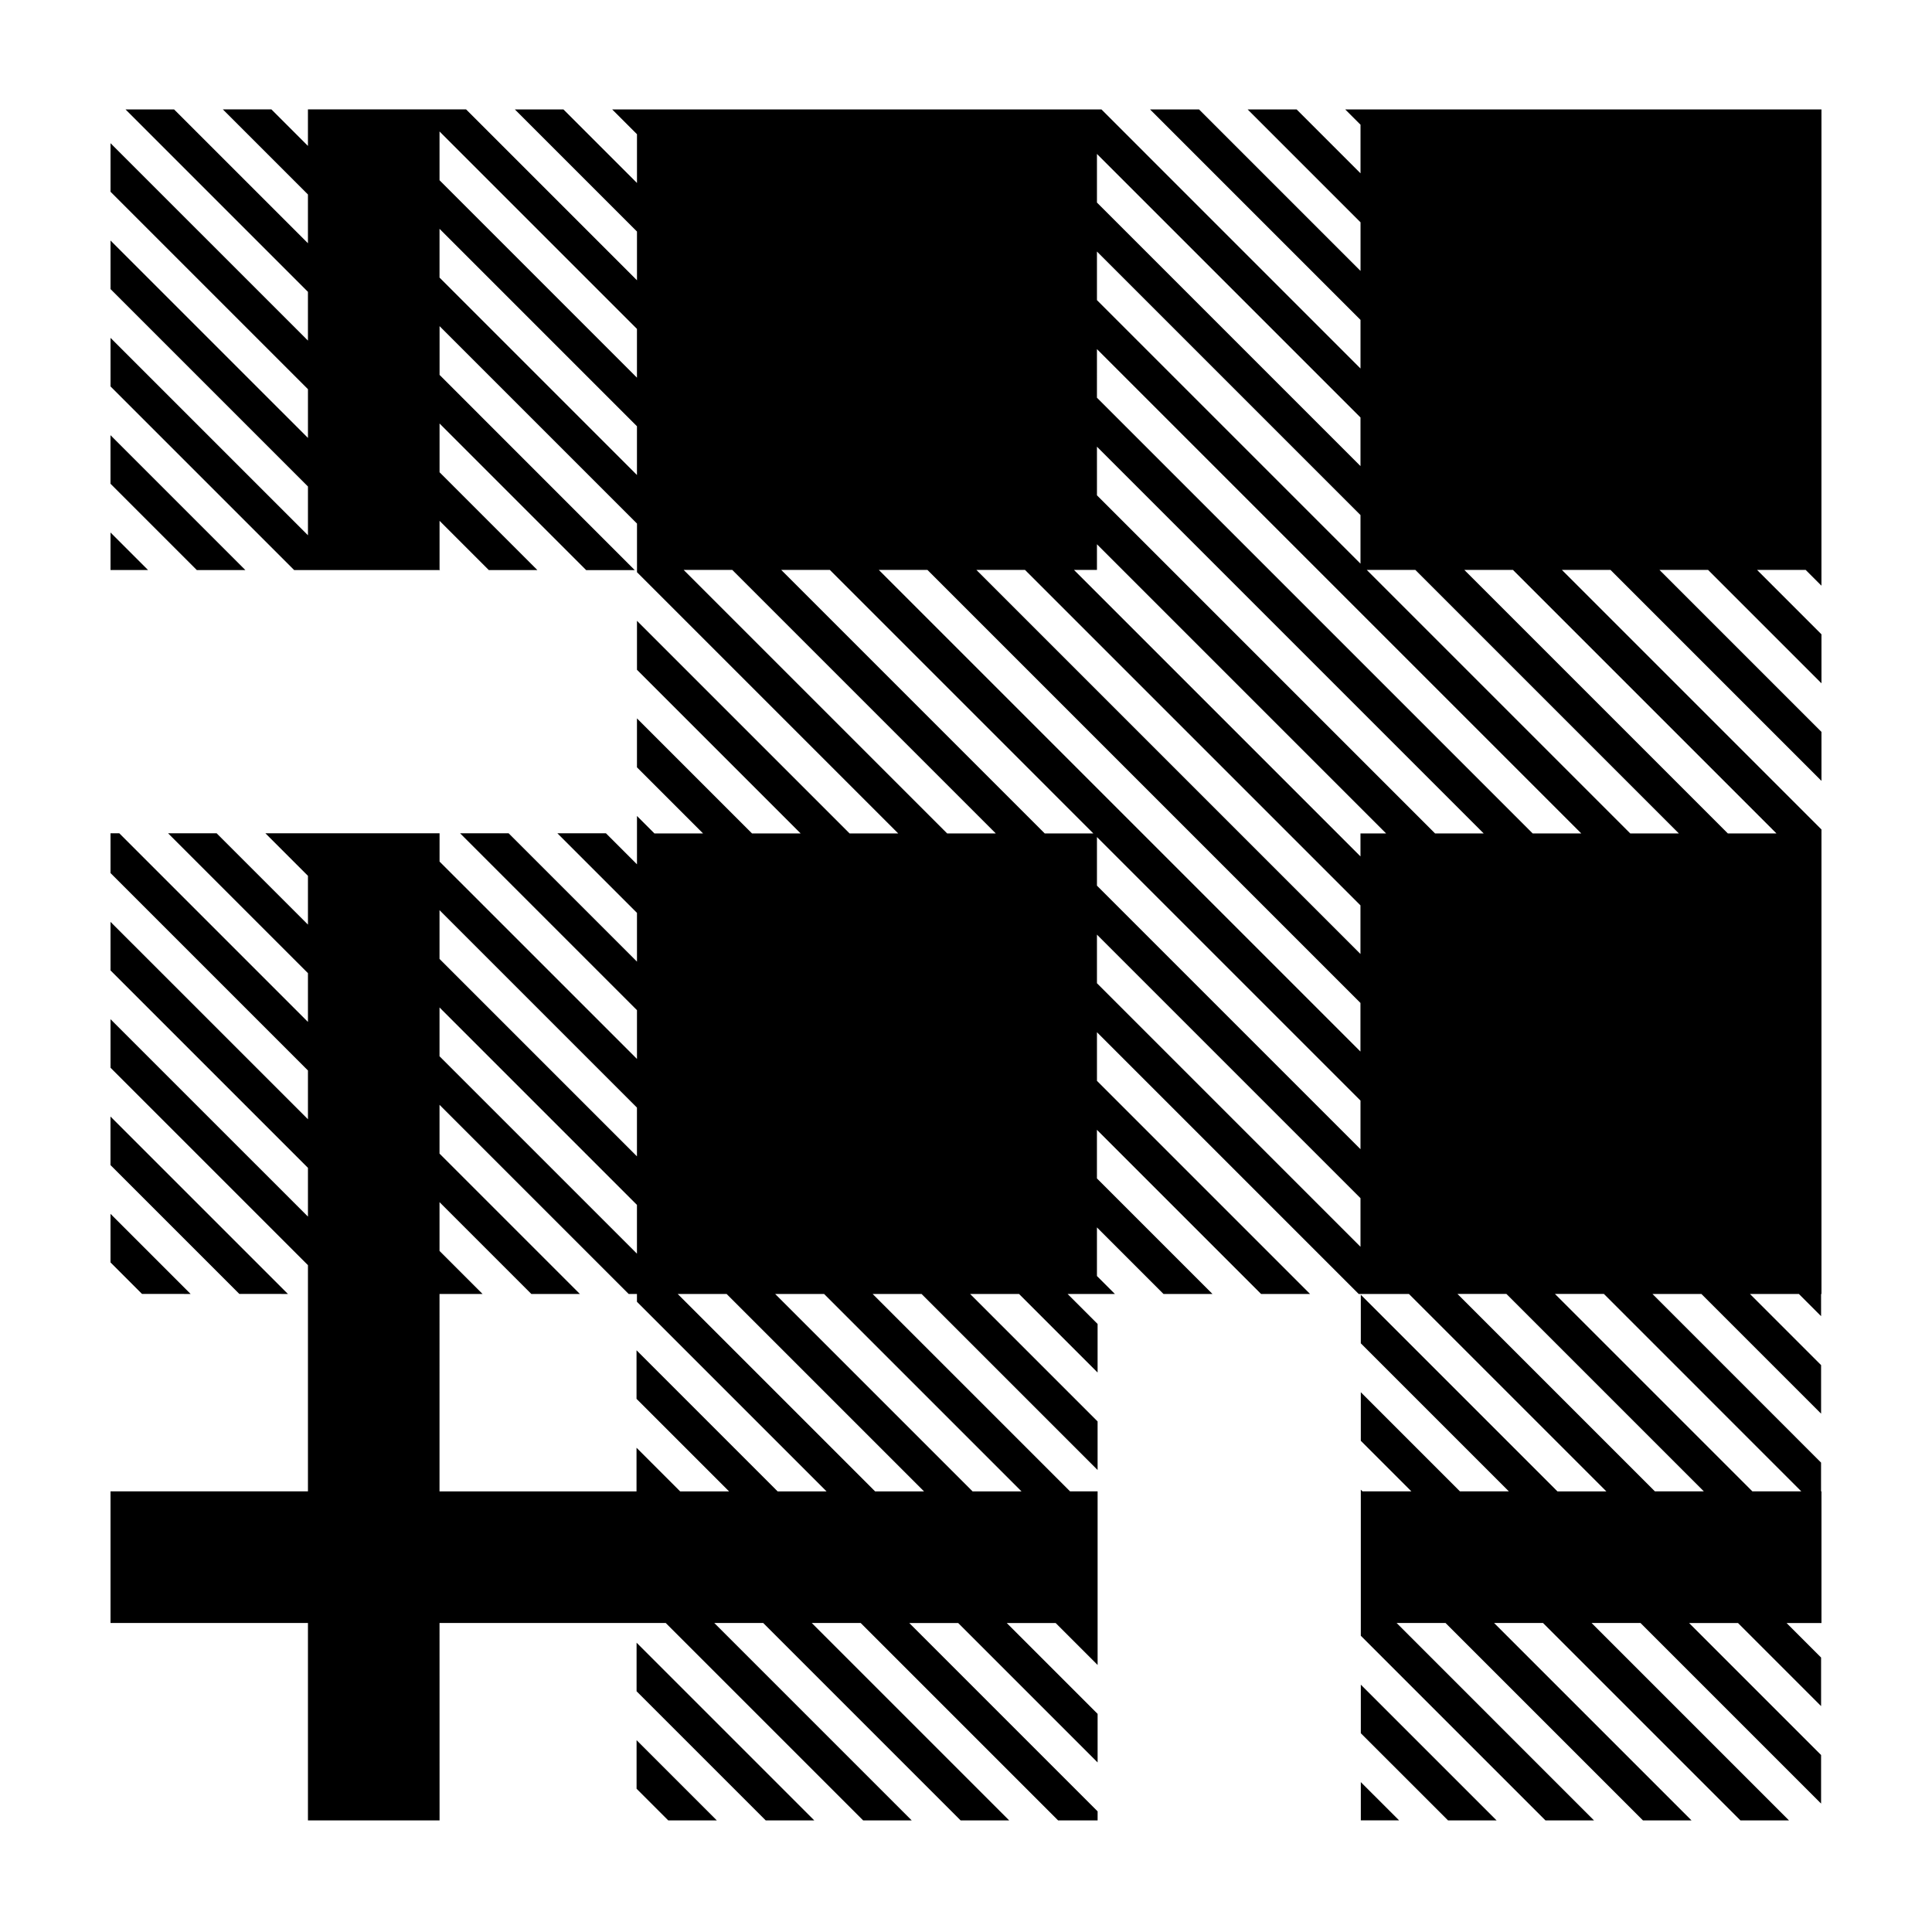 <?xml version="1.0" encoding="UTF-8"?>
<!-- Uploaded to: ICON Repo, www.svgrepo.com, Generator: ICON Repo Mixer Tools -->
<svg fill="#000000" width="800px" height="800px" version="1.1" viewBox="144 144 512 512" xmlns="http://www.w3.org/2000/svg">
 <g>
  <path d="m312.7 605.16v12.871l8.391 8.391h12.867l-21.152-21.152z"/>
  <path d="m312.7 579.33v12.867l0.105 0.113 34.117 34.113h12.867l-46.984-46.988z"/>
  <path d="m504.63 626.42h10.148l-10.148-10.145z"/>
  <path d="m504.63 603.32 23.113 23.105h12.867l-35.98-35.973z"/>
  <path d="m194.51 486.91-21.223-21.227v12.871l8.352 8.355z"/>
  <path d="m220.3 486.91-47.02-47.016v12.867l34.148 34.148z"/>
  <path d="m173.29 285.12v9.945h9.949z"/>
  <path d="m209.02 295.07-35.738-35.742v12.867l22.871 22.875z"/>
  <path d="m260.48 574.11h59.949l52.32 52.32h12.867l-52.32-52.32h12.965l52.32 52.32h12.867l-52.32-52.32h12.965l52.32 52.32h10.465v-2.402l-49.914-49.914h12.965l36.949 36.949v-12.867l-24.082-24.082h12.965l11.117 11.117v-46.004h-7.297l-52.324-52.316h12.965l46.652 46.652v-12.867l-33.781-33.781h12.965l20.816 20.816v-12.867l-7.949-7.949h12.535l-4.758-4.758v-12.883l17.637 17.637h12.977l-30.617-30.617v-12.883l43.5 43.5 12.984 0.004-56.477-56.48v-12.883l69.359 69.359h13.316l52.32 52.32h-12.965l-52.109-52.109v12.867l39.238 39.238h-12.965l-26.273-26.273v12.867l13.406 13.406h-12.965l-0.441-0.441v38.703l48.941 48.941h12.867l-52.316-52.32h12.965l52.316 52.316h12.867l-52.316-52.316h12.965l52.32 52.32h12.867l-52.316-52.32h12.965l47.852 47.852v-12.867l-34.98-34.98h12.965l22.016 22.016v-12.867l-9.148-9.148h9.25v-34.879h-0.109v-7.637l-44.676-44.688h12.965l31.719 31.719v-12.867l-18.848-18.848h12.965l5.883 5.883-0.004-5.887h0.105v-123.09l-68.789-68.789h12.883l55.906 55.906v-12.977l-42.93-42.93h12.883l30.047 30.047v-12.977l-17.07-17.07h12.883l4.18 4.18 0.004-126.22h-126.21l4.055 4.055v12.883l-16.938-16.938h-12.977l29.918 29.918v12.883l-42.797-42.797-12.988-0.004 55.777 55.777v12.883l-68.656-68.66h-129.66l6.574 6.574v12.922l-19.496-19.496h-12.867l32.363 32.363v12.922l-45.293-45.293h-41.906v9.684l-9.684-9.684h-12.867l22.551 22.551v12.922l-35.477-35.465h-12.867l48.344 48.344v12.922l-52.316-52.312v12.867l52.32 52.32v12.922l-52.32-52.316v12.867l52.32 52.32v12.922l-52.32-52.312v12.867l48.668 48.668h38.66l-0.133-0.133v-12.922l13.059 13.059h12.867l-25.926-25.926v-12.922l38.855 38.855h12.867l-51.719-51.734v-12.922l52.32 52.32v12.891l69.234 69.234h-12.883l-56.355-56.355v12.977l43.371 43.371h-12.883l-30.492-30.492v12.977l17.512 17.512h-12.883l-4.625-4.625v12.812l-8.223-8.223h-12.867l21.09 21.09v12.922l-34.016-34.016h-12.867l46.883 46.883v12.922l-52.316-52.305v-7.492h-46.152l11.273 11.273v12.922l-24.203-24.203-12.867 0.004 37.07 37.07v12.922l-49.992-49.992h-2.328v10.543l52.32 52.32v12.922l-52.32-52.309v12.867l52.32 52.32v12.922l-52.32-52.316v12.867l52.32 52.32v59.941l-52.32 0.004v34.879h52.32v52.32h34.879zm52.316-304.23-52.316-52.32v-12.922l52.32 52.32v12.922zm0-25.797-52.316-52.32v-12.922l52.32 52.32v12.922zm191.74 230.32-69.832-69.836v-12.883l69.84 69.84v12.879zm0-25.863-69.832-69.832v-12.883l69.84 69.84v12.875zm78.031 90.688-52.316-52.32h12.965l52.32 52.32zm38.797 0h-12.965l-52.316-52.32h12.965zm-76.426-244.2 69.84 69.84h-12.883l-69.84-69.84zm-25.863 0 69.84 69.84h-12.883l-69.836-69.84zm-84.371-110.23 69.84 69.84v12.883l-69.84-69.84zm0 25.859 69.84 69.84v12.883l-69.84-69.84zm0 25.859 128.35 128.35h-12.883l-115.47-115.47zm0 25.863 102.49 102.49h-12.883l-89.605-89.605zm0 32.652v-6.793l76.629 76.629h-6.793v6.09l-75.926-75.926 6.09 0.004zm-19.07 0 88.902 88.902v12.883l-101.79-101.79zm-25.859 0 114.76 114.76v12.883l-127.64-127.64zm-25.859 0 69.832 69.836h-12.883l-69.832-69.836zm-38.742 0h12.883l69.84 69.84-12.891-0.004zm37.215 191.88 52.32 52.32h-12.965l-52.32-52.32zm-25.832 0 52.32 52.32h-12.965l-52.316-52.32zm-76.078-101.71 52.32 52.32v12.922l-52.32-52.32zm0 25.789 52.32 52.32v12.922l-52.32-52.312zm0 75.926h11.41l-11.41-11.41v-12.926l24.336 24.336h12.867l-37.203-37.203v-12.926l50.129 50.129h2.191v2.07l50.25 50.25h-12.965l-37.395-37.395v12.867l24.523 24.523h-12.965l-11.562-11.562v11.562h-52.207z"/>
 </g>
</svg>